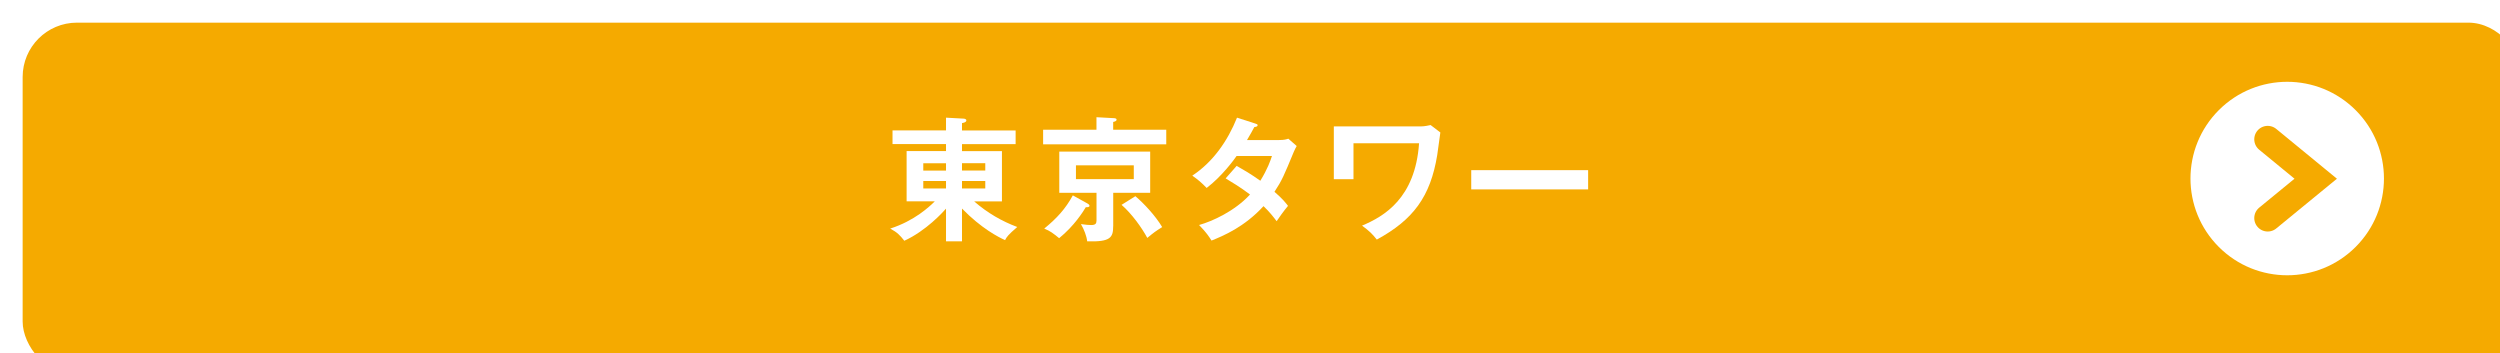 <?xml version="1.0" encoding="UTF-8"?>
<svg id="_レイヤー_2" data-name="レイヤー 2" xmlns="http://www.w3.org/2000/svg" xmlns:xlink="http://www.w3.org/1999/xlink" viewBox="0 0 552 78">
  <defs>
    <style>
      .cls-1 {
        fill: #f5aa00;
        filter: url(#drop-shadow-1);
      }

      .cls-2 {
        fill: none;
        stroke: #f5aa00;
        stroke-linecap: round;
        stroke-miterlimit: 10;
        stroke-width: 5.94px;
      }

      .cls-3 {
        fill: #fff;
      }
    </style>
    <filter id="drop-shadow-1" x="0" y="0" width="552" height="78" filterUnits="userSpaceOnUse">
      <feOffset dx="5" dy="5"/>
      <feGaussianBlur result="blur" stdDeviation="5"/>
      <feFlood flood-color="#000" flood-opacity=".5"/>
      <feComposite in2="blur" operator="in"/>
      <feComposite in="SourceGraphic"/>
    </filter>
  </defs>
  <g id="_アクセス" data-name="アクセス">
    <g>
      <rect class="cls-1" width="552" height="78" rx="12" ry="12"/>
      <g>
        <path class="cls-3" d="M212.41,53.28h-3.53v-7.21c-.66.75-4.4,4.9-9.21,7.09-.99-1.26-1.52-1.82-3.11-2.69,5.35-1.71,8.67-4.85,9.84-6.01h-6.22v-11.1h8.7v-1.55h-11.81v-3.02h11.81v-2.81l3.83.21c.18,0,.66.06.66.39,0,.39-.48.51-.96.6v1.62h11.84v3.02h-11.84v1.55h8.82v11.1h-6.13c2.96,2.57,6.1,4.37,9.51,5.65-2.06,1.77-2.36,2.24-2.69,2.9-1.47-.66-5.26-2.6-9.51-6.97v7.24ZM208.88,36.05h-5.02v1.62h5.02v-1.62ZM208.88,39.97h-5.02v1.64h5.02v-1.64ZM212.41,37.66h5.14v-1.62h-5.14v1.62ZM212.41,41.61h5.14v-1.64h-5.14v1.64Z"/>
        <path class="cls-3" d="M242.11,25.88l3.83.21c.15,0,.6.03.6.33s-.36.42-.75.51v1.71h11.72v3.23h-27.19v-3.23h11.78v-2.75ZM240.11,44.93c.24.15.45.27.45.51,0,.33-.51.33-.81.3-.6.99-2.51,4.1-5.89,6.85-1.38-1.11-1.88-1.53-3.29-2.12,2.78-2.27,4.7-4.37,6.31-7.33l3.23,1.79ZM245.79,49.93c0,2.48-.54,3.53-5.74,3.35-.12-1.14-.69-2.63-1.38-3.8,1.08.15,1.71.21,2.24.21.99,0,1.2-.33,1.2-1.02v-6.1h-8.22v-9.09h20.07v9.09h-8.16v7.36ZM237.57,36.5v3.05h12.77v-3.05h-12.77ZM250.69,43.32c1.82,1.53,4.43,4.31,5.92,6.82-1.56.99-1.73,1.11-3.29,2.39-1.23-2.3-3.47-5.38-5.68-7.3l3.05-1.91Z"/>
        <path class="cls-3" d="M273.05,36.62c1.53.87,3.17,1.82,5.23,3.29,1.59-2.57,2.24-4.46,2.57-5.47h-7.81c-.51.75-3.2,4.46-6.61,7.06-1.17-1.2-1.76-1.71-3.17-2.72,4.55-2.99,7.81-7.66,9.87-12.8l4.01,1.29c.36.12.54.18.54.36,0,.39-.54.39-.72.42-.48.9-.93,1.71-1.62,2.87h7.12c1.08,0,1.58-.15,2-.3l1.85,1.62c-.21.36-.42.78-.63,1.26-2.18,5.26-2.6,6.31-4.28,8.85,1.88,1.62,2.51,2.48,2.99,3.11-.87,1.02-2.12,2.78-2.51,3.38-.75-.99-1.55-2.04-2.9-3.32-4.22,4.61-8.88,6.55-11.48,7.6-.54-.87-1.14-1.79-2.75-3.44,2.93-.81,7.9-3.08,11.25-6.73-2.12-1.62-4.04-2.75-5.38-3.56l2.42-2.75Z"/>
        <path class="cls-3" d="M313.79,27.91c.75,0,1.64-.21,2.09-.3l2.15,1.64c-.12.78-.57,4.28-.69,4.99-1.5,9.15-5.26,14.27-13.34,18.66-.99-1.26-1.71-1.94-3.26-3.08,4.9-2.06,11.75-6.07,12.59-18.18h-14.48v7.93h-4.34v-11.66h19.26Z"/>
        <path class="cls-3" d="M350.66,37.57v4.25h-25.81v-4.25h25.81Z"/>
      </g>
      <g>
        <circle class="cls-3" cx="505.02" cy="39.42" r="21.36" transform="translate(120.04 368.65) rotate(-45)"/>
        <polyline class="cls-2" points="500.71 30.76 511.31 39.46 500.71 48.15"/>
      </g>
    </g>
  </g>
</svg>